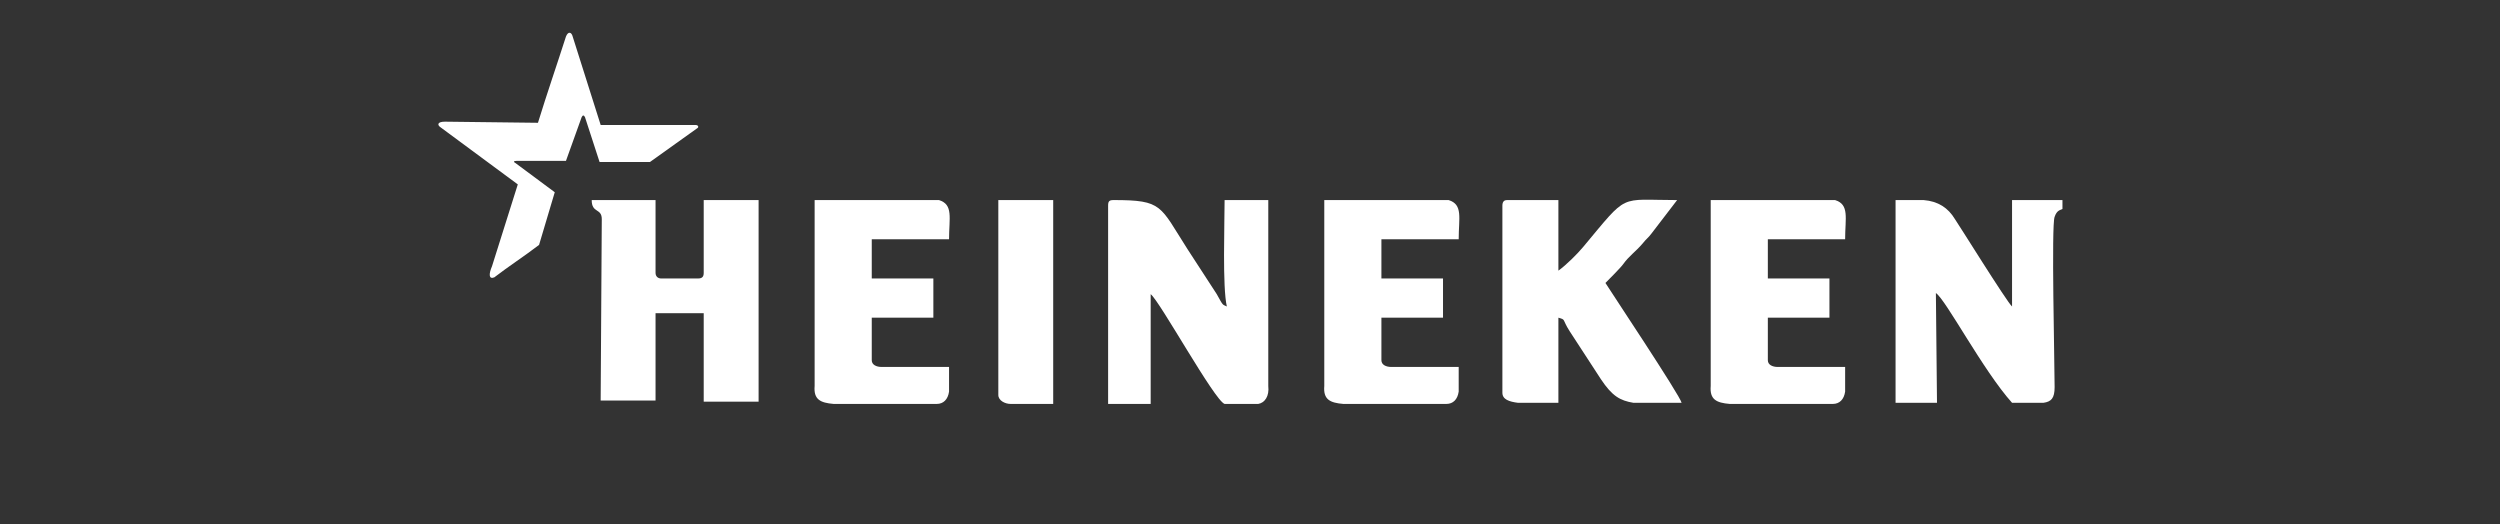 <svg xmlns="http://www.w3.org/2000/svg" width="229" height="48" viewBox="0 0 229 48" fill="none"><rect x="0" y="0" width="229" height="48" fill="#333333" stroke="none"/><path fill-rule="evenodd" clip-rule="evenodd" d="M101.503 18.839V37H105.402V26.945C106.222 27.561 111.25 36.692 112.173 37H115.252C115.867 36.898 116.278 36.282 116.175 35.358V18.326H112.173C112.173 20.481 111.968 26.329 112.379 28.073C111.968 27.868 112.071 28.073 111.455 26.945L108.788 22.841C106.222 18.839 106.53 18.326 102.016 18.326C101.605 18.326 101.503 18.429 101.503 18.839Z" fill="white"></path><path fill-rule="evenodd" clip-rule="evenodd" d="M173.53 36.897H177.429L177.327 26.842C178.25 27.458 181.636 33.922 184.304 36.897H187.177C187.895 36.795 188.203 36.487 188.203 35.461C188.203 33.306 187.895 20.584 188.203 19.865C188.408 19.25 188.716 19.25 188.921 19.147V18.326H184.304V28.073C183.893 27.766 179.173 20.173 179.071 20.07C178.455 19.044 177.532 18.429 176.198 18.326H173.633V36.897H173.53Z" fill="white"></path><path fill-rule="evenodd" clip-rule="evenodd" d="M137.619 18.84V35.975C137.619 36.59 138.235 36.795 139.055 36.898H142.749V29.1C143.467 29.305 143.057 29.203 143.775 30.331L146.648 34.743C147.674 36.282 148.392 36.693 149.624 36.898H153.112C153.42 36.898 153.728 36.898 154.035 36.898C153.933 36.282 147.366 26.433 147.058 25.919C147.264 25.714 148.495 24.483 148.7 24.175C149.213 23.457 149.829 23.047 150.444 22.328C150.855 21.815 150.957 21.815 151.265 21.405L153.625 18.327C148.187 18.327 149.213 17.609 145.006 22.636C144.493 23.252 143.467 24.278 142.749 24.791V18.327H138.029C137.824 18.327 137.619 18.43 137.619 18.84Z" fill="white"></path><path fill-rule="evenodd" clip-rule="evenodd" d="M74.62 35.358C74.517 36.59 75.133 36.898 76.364 37H85.804C86.419 37 86.83 36.59 86.933 35.871V33.614H80.776C80.263 33.614 79.853 33.409 79.853 32.998V29.1H85.496V25.508H79.853V21.917H86.933C86.933 19.968 87.343 18.737 86.009 18.326H74.62V35.358Z" fill="white"></path><path fill-rule="evenodd" clip-rule="evenodd" d="M91.446 36.179C91.446 36.692 92.061 37 92.574 37H96.473V18.326H91.446V36.179Z" fill="white"></path><path fill-rule="evenodd" clip-rule="evenodd" d="M121.304 35.358C121.201 36.59 121.817 36.898 123.048 37H132.488C133.103 37 133.514 36.59 133.616 35.871V33.614H127.46C126.947 33.614 126.537 33.409 126.537 32.998V29.1H132.18V25.508H126.537V21.917H133.616C133.616 19.968 134.027 18.737 132.693 18.326H121.304V35.358Z" fill="white"></path><path fill-rule="evenodd" clip-rule="evenodd" d="M156.701 35.358C156.599 36.59 157.214 36.898 158.445 37H167.885C168.501 37 168.911 36.59 169.014 35.871V33.614H162.857C162.344 33.614 161.934 33.409 161.934 32.998V29.1H167.577V25.508H161.934V21.917H169.014C169.014 19.968 169.424 18.737 168.09 18.326H156.701V35.358Z" fill="white"></path><path fill-rule="evenodd" clip-rule="evenodd" d="M55.123 20.07L55.021 36.692H60.048V28.689H64.46V36.795H69.488V18.326H64.46V24.995C64.46 25.303 64.358 25.508 63.947 25.508H60.562C60.254 25.508 60.048 25.303 60.048 24.995V18.326H54.2C54.2 19.557 55.123 19.044 55.123 20.07Z" fill="white"></path><path fill-rule="evenodd" clip-rule="evenodd" d="M47.225 14.942L50.816 17.609L49.379 22.432C48.045 23.458 46.609 24.381 45.275 25.407C44.762 25.612 44.762 25.099 45.07 24.381L47.43 16.891C45.07 15.147 42.71 13.402 40.35 11.658C40.042 11.453 40.042 11.145 40.761 11.145L49.277 11.248C50.097 8.58 51.021 5.912 51.842 3.347C52.047 2.834 52.355 2.937 52.457 3.347L55.023 11.453H63.744C63.949 11.453 64.052 11.658 63.846 11.761L59.537 14.839H54.92L53.586 10.735C53.483 10.53 53.381 10.53 53.278 10.735L51.842 14.736H47.327C47.019 14.736 47.019 14.839 47.225 14.942Z" fill="white"></path></svg>